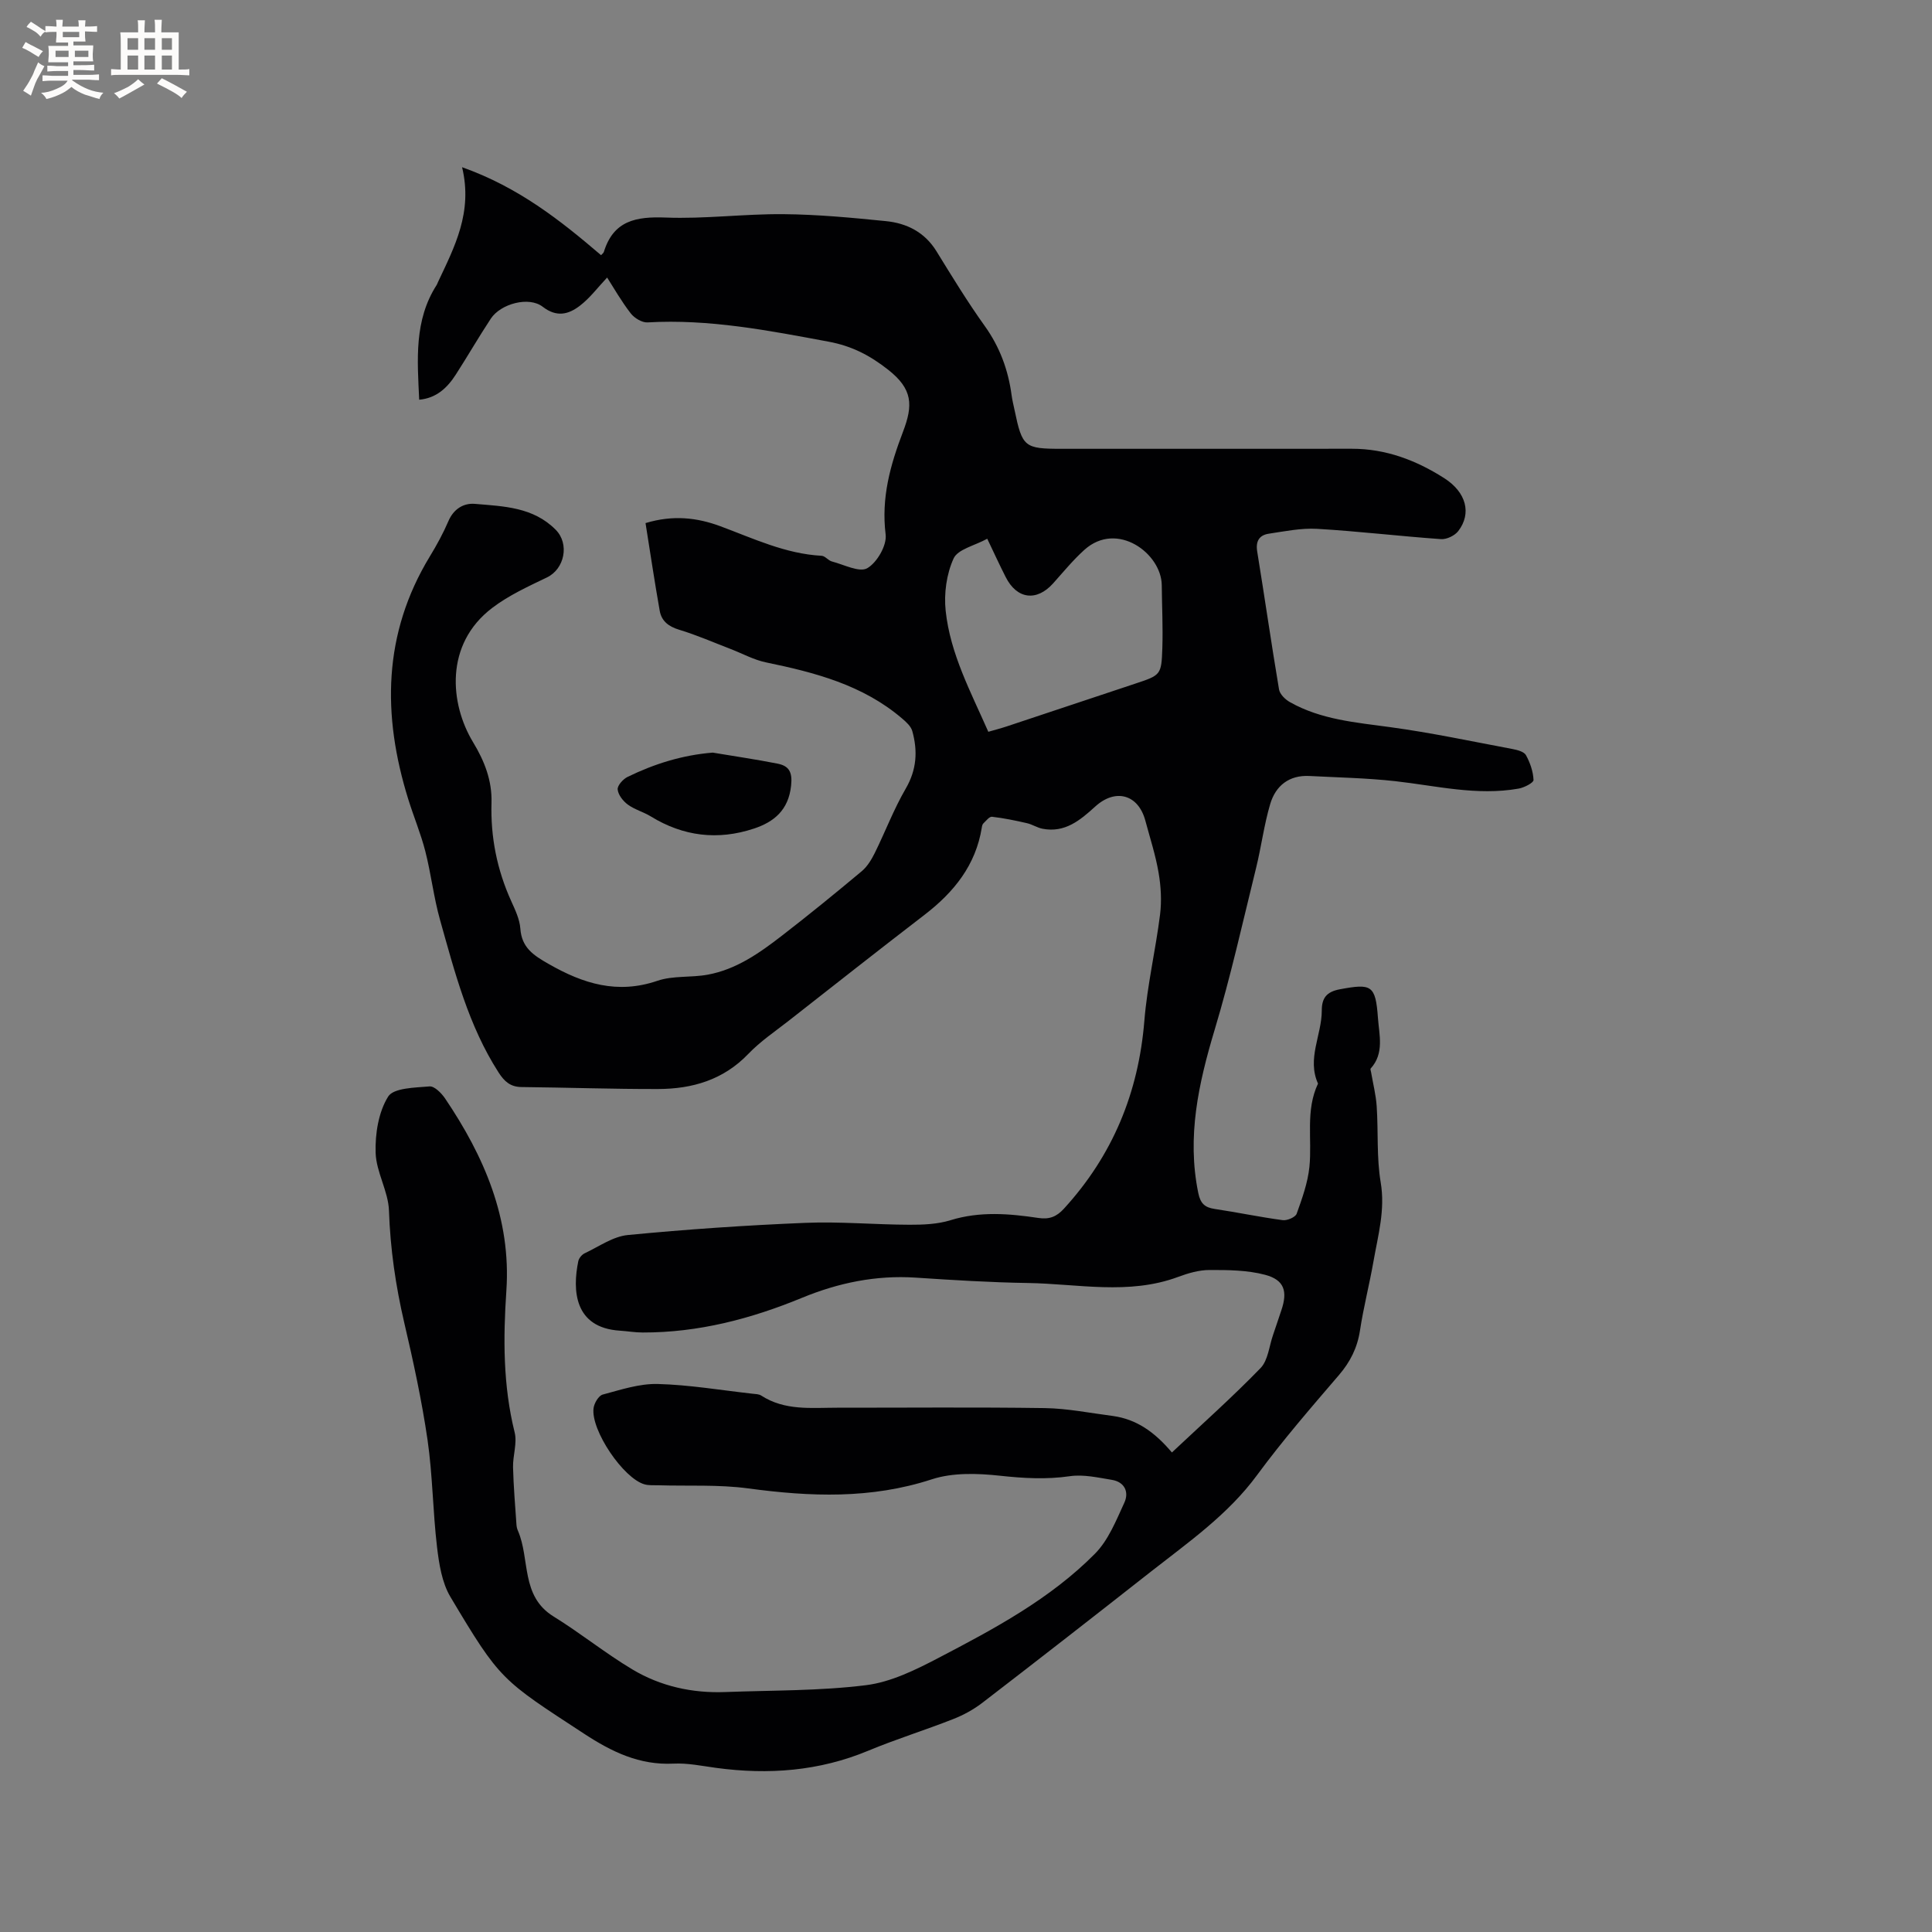 <svg enable-background="new 0 0 400 400" viewBox="0 0 400 400" xmlns="http://www.w3.org/2000/svg"><rect x="0" y="0" width="400" height="400" fill="#808080" stroke="none"/><path d="m242.63 300.72c6.34-5.96 12.56-11.5 18.35-17.47 1.56-1.61 1.78-4.53 2.59-6.86.59-1.69 1.13-3.39 1.71-5.08 1.35-3.95.64-6.32-3.37-7.38-3.67-.97-7.66-1-11.5-.99-2.17 0-4.42.66-6.49 1.43-10.26 3.81-20.76 1.42-31.16 1.26-7.73-.12-15.46-.6-23.17-1.11-8.22-.54-16 1.07-23.55 4.18-10.57 4.36-21.47 7.21-32.99 7.18-1.58 0-3.16-.28-4.74-.38-9.43-.62-9.82-8.35-8.58-14.39.13-.62.74-1.36 1.32-1.63 2.94-1.38 5.85-3.48 8.92-3.78 12.21-1.18 24.47-2.02 36.73-2.52 7.18-.3 14.4.37 21.6.39 2.84.01 5.82-.11 8.5-.94 6.09-1.88 12.14-1.37 18.22-.46 2.24.33 3.73-.26 5.25-1.92 10.11-11.05 15.45-24.02 16.66-38.94.6-7.37 2.33-14.63 3.25-21.98.35-2.84.18-5.83-.31-8.66-.62-3.64-1.78-7.19-2.74-10.77-1.45-5.41-6.16-6.75-10.38-2.91-3.12 2.84-6.29 5.5-10.93 4.59-1.1-.22-2.1-.9-3.2-1.15-2.39-.55-4.81-1.05-7.24-1.33-.54-.06-1.22.84-1.78 1.37-.21.2-.29.57-.33.88-1.25 7.78-5.77 13.37-11.84 18.04-9.44 7.25-18.78 14.62-28.15 21.96-2.84 2.22-5.88 4.27-8.35 6.85-5.17 5.39-11.6 7.25-18.68 7.27-9.42.02-18.85-.31-28.27-.41-2.31-.02-3.56-1.16-4.75-3.01-6.24-9.7-9.06-20.71-12.13-31.61-1.31-4.66-1.85-9.53-3.05-14.22-.94-3.66-2.42-7.18-3.54-10.8-5.39-17.35-5.25-34.21 4.49-50.23 1.43-2.35 2.76-4.78 3.84-7.3 1.08-2.53 3.16-3.77 5.48-3.57 5.94.51 12.08.64 16.75 5.38 2.86 2.9 1.84 8.1-1.85 9.86-3.89 1.87-7.91 3.71-11.31 6.3-9.94 7.55-8.74 19.91-3.98 27.78 2.39 3.95 3.96 7.97 3.83 12.55-.21 7.12 1.14 13.88 4.08 20.37.82 1.82 1.75 3.75 1.89 5.69.28 3.96 2.71 5.53 5.85 7.32 7.17 4.11 14.26 6.32 22.54 3.49 3.22-1.1 6.95-.63 10.38-1.26 5.9-1.07 10.72-4.47 15.34-8.04 5.62-4.34 11.13-8.83 16.58-13.39 1.14-.96 2-2.38 2.68-3.74 2.19-4.43 3.95-9.11 6.43-13.37 2.28-3.92 2.49-7.8 1.35-11.9-.28-1-1.28-1.9-2.13-2.62-8.12-6.93-18.02-9.51-28.16-11.6-2.51-.52-4.86-1.82-7.29-2.76-3.54-1.36-7.03-2.89-10.66-3.99-2.19-.66-3.67-1.78-4.05-3.92-1.07-6.01-1.96-12.05-2.94-18.17 5.72-1.73 10.7-1.13 15.52.66 6.84 2.54 13.47 5.71 20.94 6.11.73.04 1.37.98 2.14 1.18 2.47.64 5.68 2.33 7.31 1.39 2.02-1.17 4.08-4.73 3.8-6.98-.93-7.6.94-14.31 3.6-21.28 2.1-5.5 2.03-8.82-3.09-12.84-3.79-2.98-7.53-4.91-12.31-5.8-12.41-2.31-24.76-4.73-37.49-3.99-1.15.07-2.75-.91-3.5-1.89-1.92-2.48-3.49-5.24-4.87-7.4-1.96 2.08-3.58 4.27-5.67 5.86-2.31 1.76-4.76 2.44-7.67.19-2.86-2.21-8.7-.63-10.74 2.46-2.51 3.8-4.78 7.75-7.25 11.58-1.76 2.74-4 4.88-7.58 5.21-.38-8.26-1.1-16.43 3.63-23.78.11-.18.17-.39.26-.58 3.42-7.27 7.24-14.43 4.99-23.78 11.65 4.13 20.32 10.98 28.77 18.21.2-.23.51-.43.59-.7 2-6.47 6.66-7.32 12.76-7.09 8.11.32 16.26-.77 24.38-.7 7.09.06 14.18.73 21.24 1.44 4.32.43 8.03 2.28 10.47 6.23 3.22 5.23 6.43 10.49 10 15.48 3.12 4.36 4.86 9.1 5.56 14.32.14 1.05.4 2.08.62 3.12 1.59 7.63 2.04 7.99 9.7 7.99 20.04 0 40.09.01 60.13-.01 7.03-.01 13.32 2.39 19.11 6.08 4.61 2.94 5.71 7.33 2.92 10.96-.72.94-2.39 1.75-3.56 1.67-8.56-.6-17.09-1.63-25.65-2.13-3.32-.19-6.71.51-10.04 1.01-1.94.3-2.73 1.53-2.38 3.68 1.55 9.51 2.92 19.06 4.52 28.56.17.99 1.28 2.08 2.24 2.62 6.44 3.64 13.63 4.21 20.79 5.19 8.47 1.15 16.86 2.94 25.27 4.52 1.01.19 2.41.54 2.82 1.27.86 1.56 1.5 3.4 1.57 5.15.02.57-1.93 1.58-3.08 1.78-8.64 1.53-17.06-.59-25.57-1.54-5.88-.65-11.82-.76-17.74-1.07-4.21-.22-6.99 2.01-8.12 5.78-1.29 4.34-1.85 8.89-2.94 13.3-2.76 11.19-5.26 22.47-8.58 33.5-3.33 11.11-5.77 22.11-3.38 33.75.44 2.16 1.33 3 3.39 3.31 4.71.7 9.38 1.69 14.1 2.32.92.12 2.62-.61 2.88-1.33 1.13-3.15 2.3-6.4 2.64-9.7.58-5.75-.85-11.69 1.78-17.24-2.33-5.17.78-10.06.78-15.12 0-2.54.93-3.89 3.75-4.41 6.52-1.21 7.39-.92 7.88 5.94.25 3.49 1.35 7.33-1.51 10.47-.11.13.05.51.09.77.4 2.35 1 4.68 1.16 7.05.35 5.25-.04 10.61.83 15.76.96 5.7-.55 10.93-1.49 16.31-.84 4.8-2.07 9.53-2.8 14.34-.55 3.59-2.01 6.5-4.37 9.25-5.8 6.76-11.65 13.51-16.92 20.67-6.03 8.21-14.2 13.89-22.01 20.02-11.59 9.11-23.21 18.17-34.89 27.15-1.81 1.39-3.91 2.54-6.04 3.37-5.81 2.29-11.8 4.14-17.56 6.54-10.2 4.25-20.7 5.02-31.51 3.56-2.94-.4-5.92-1.03-8.85-.88-7.04.34-12.74-2.43-18.49-6.19-17.1-11.19-17.33-10.97-27.68-28.34-1.76-2.96-2.35-6.81-2.77-10.33-.87-7.36-.9-14.82-1.96-22.15-1.19-8.15-2.94-16.23-4.82-24.26-1.79-7.67-2.9-15.34-3.17-23.24-.14-4.01-2.64-7.95-2.76-11.96-.12-3.92.59-8.42 2.59-11.63 1.13-1.82 5.57-1.85 8.57-2.11 1-.09 2.46 1.38 3.21 2.48 8.11 12.01 13.7 24.91 12.7 39.78-.67 9.88-.7 19.65 1.71 29.36.56 2.24-.39 4.82-.33 7.24.1 3.97.44 7.93.71 11.9.03.42.13.85.3 1.23 2.55 5.87.52 13.52 7.37 17.75 5.58 3.44 10.72 7.62 16.35 10.98 5.83 3.48 12.37 4.93 19.2 4.67 9.72-.37 19.52-.22 29.14-1.42 5.17-.64 10.29-3.18 15.02-5.65 11.55-6.03 23.13-12.21 32.4-21.58 2.77-2.8 4.37-6.86 6.07-10.55 1.01-2.18.09-4.29-2.57-4.73-2.88-.47-5.89-1.17-8.7-.76-4.9.71-9.62.43-14.51-.1-4.63-.5-9.73-.67-14.06.74-12.61 4.12-25.18 3.62-38.02 1.89-6.13-.83-12.43-.46-18.65-.65-.94-.03-1.93.06-2.82-.19-4.38-1.22-11.16-11.22-10.56-15.78.14-1.04 1.05-2.59 1.9-2.81 3.74-1 7.6-2.29 11.39-2.19 6.54.17 13.05 1.28 19.58 2.01.63.07 1.36.07 1.85.39 4.89 3.17 10.36 2.51 15.74 2.51 14.32.01 28.64-.13 42.95.08 4.71.07 9.41 1.03 14.1 1.63 4.85.67 8.62 3.27 12.23 7.56zm-38.23-189.18c-2.62 1.44-6.1 2.17-6.97 4.09-1.47 3.22-2.02 7.27-1.64 10.83.95 8.93 5.22 16.83 8.83 25.05 1.44-.42 2.66-.73 3.86-1.13 8.83-2.93 17.65-5.88 26.47-8.81 5.39-1.79 5.51-1.79 5.7-7.41.14-4.32-.08-8.66-.12-12.99-.05-6.57-9.24-13.43-16.02-7.33-2.34 2.11-4.36 4.58-6.47 6.94-3.42 3.81-7.51 3.29-9.83-1.32-1.2-2.36-2.3-4.75-3.81-7.92z" fill="#010103"/><path d="m147.56 155.82c4.47.75 8.96 1.4 13.41 2.28 2.39.47 3.12 1.74 2.82 4.55-.54 5.07-3.52 7.52-7.73 8.91-7.44 2.46-14.59 1.61-21.32-2.53-1.52-.93-3.34-1.41-4.76-2.45-.98-.72-1.99-2.01-2.1-3.13-.08-.81 1.11-2.14 2.05-2.6 5.54-2.7 11.34-4.52 17.63-5.03z" fill="#010103"/><g fill="#fcfbfa"><path d="m6.8 9.5c.6.3 1.3.7 2.1 1.1-.4.4-.7.8-.9 1.2-.7-.4-1.3-.8-1.8-1.1s-1.1-.6-1.6-.8c.2-.4.5-.8.7-1.2.4.2.8.5 1.5.8zm.9 6.9c-.3.6-.5 1.1-.7 1.7s-.4 1.1-.6 1.7c-.6-.4-1.1-.7-1.6-1 .7-1 1.2-1.8 1.5-2.4.3-.5.6-1.1.8-1.7.3-.6.5-1.2.8-1.8.3.3.8.6 1.3.8-.7 1.3-1.2 2.2-1.5 2.7zm.1-11c.4.3 1 .7 1.7 1.1-.5.2-.8.6-1.1 1.1-.5-.6-1-1-1.4-1.2s-.9-.6-1.5-.8c.2-.4.5-.7.9-1.1.5.3.9.6 1.4.9zm10.5 13.1c1 .4 2 .6 3.1.7-.4.4-.7.8-.8 1.3-.9-.2-1.9-.6-3-.9-1-.4-2-.9-2.8-1.6-.5.4-1.1.9-1.9 1.3s-1.9.9-3.3 1.2c-.1-.3-.5-.8-1.1-1.3 1 0 2.1-.3 3.2-.8 1.2-.5 1.9-1 2.3-1.7h-3.2c-.4 0-1 0-2 .1v-1.2c1 0 1.7.1 2 .1h3.3v-1h-2.3c-.2 0-.9 0-2 .1v-1.2c1.2 0 1.9.1 2 .1h2.3v-.8h-4.1c0-.7.1-1.2.1-1.6 0-.5 0-1.1-.1-1.8h4.1v-.7h-2.5c0-.6.1-1.1.1-1.6v-.6h-.5c-.4 0-1 0-1.8.1v-1.3c1.2 0 1.9.1 2.1.1h.2c0-.3 0-.8-.1-1.4h1.4c0 .6-.1 1-.1 1.4h3.4c0-.4 0-.8-.1-1.3h1.5c0 .4-.1.9-.1 1.3.7 0 1.5 0 2.5-.1v1.2c-1 0-1.8-.1-2.5-.1v.6c0 .3 0 .8.1 1.5h-2.5v.8h4.1c0 .7-.1 1.3-.1 1.8s0 1 .1 1.5h-4.1v.8h1.4c.8 0 1.8 0 2.9-.1v1.2c-1 0-1.9-.1-2.8-.1h-1.5v1h3.2c.3 0 1 0 2.1-.1v1.2c-1.1 0-1.8-.1-2.1-.1h-3.4l-.1.1c1.4 1 2.4 1.5 3.4 1.9zm-4.1-6.7v-1.3h-2.7v1.3zm2.2-4.1v-1.1h-3.4v1.1zm1.9 4.1v-1.3h-2.8v1.3z"/><path d="m37 6.7v2.3 5.4c1 0 1.8 0 2.2-.1v1.3c-.6 0-1.5-.1-2.5-.1h-11.9c-.7 0-1.3 0-1.8.1v-1.3c.5 0 1.1.1 2 .1v-5.2c0-1 0-1.8-.1-2.5h3.7c0-1.3 0-2.1-.1-2.5h1.5c0 .4-.1 1.3-.1 2.5h2.2c0-1.2 0-2.1-.1-2.6h1.5c0 .4-.1 1.3-.1 2.6zm-12.3 13.7c-.3-.4-.7-.8-1.1-1.1 1.1-.4 2.1-.9 2.9-1.3.8-.5 1.5-1 2.1-1.6.4.4.9.8 1.3 1.1-2.5 1.4-4.2 2.4-5.2 2.9zm3.9-10.1v-2.4h-2.2v2.4zm0 4.1v-2.9h-2.2v2.9zm3.5-4.1v-2.4h-2.2v2.4zm0 4.1v-2.9h-2.2v2.9zm.4 2.9 1-1.1c.6.3 1.4.7 2.5 1.3s2 1.1 2.7 1.5c-.4.4-.8.8-1.1 1.3-.8-.8-2.5-1.7-5.1-3zm3.1-7v-2.4h-2.1v2.4zm0 4.1v-2.9h-2.1v2.9z"/></g></svg>